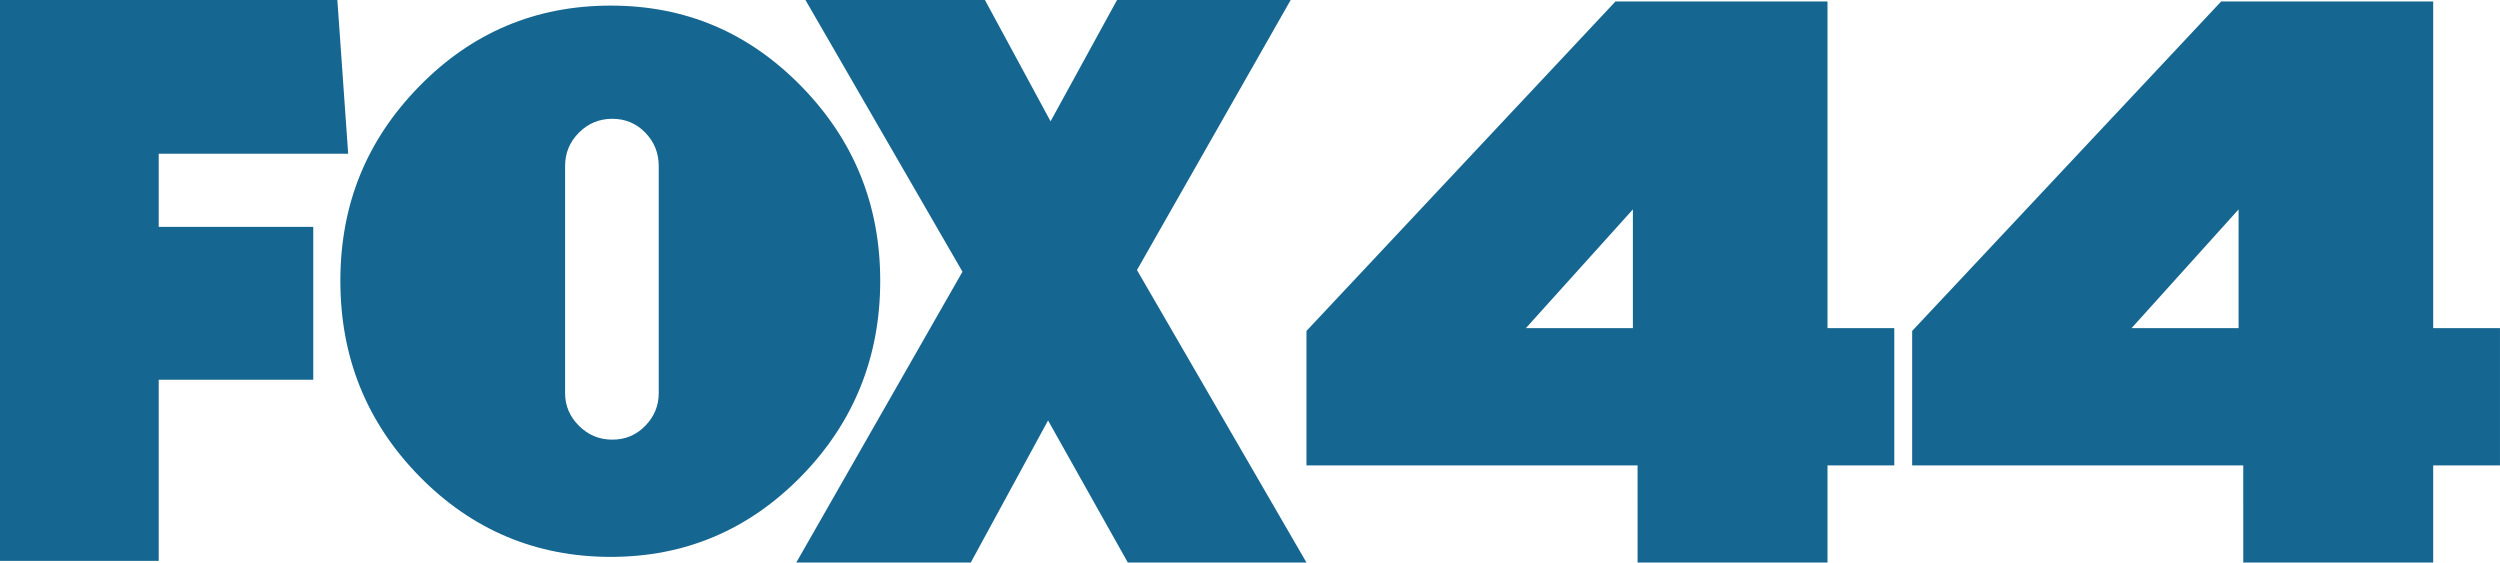 <?xml version="1.0" encoding="UTF-8"?>
<svg id="Layer_1" data-name="Layer 1" xmlns="http://www.w3.org/2000/svg" viewBox="0 0 1181.83 265.93">
  <defs>
    <style>
      .cls-1 {
        fill-rule: evenodd;
      }

      .cls-1, .cls-2 {
        fill: #156690;
      }
    </style>
  </defs>
  <path id="rect847" class="cls-1" d="m763.68.7l-146.07,155.75v63.55h156.52v.28s.01,45.66.01,45.66h89.78v-45.94h31.57v-64.88h-31.57V.7h-100.25Zm8.24,98.3v55.3l.03.81h-50.61l50.58-56.12Z"/>
  <path id="rect847-2" data-name="rect847" class="cls-1" d="m1050.01.7l-146.07,155.75v63.55h156.52v.28s.01,45.66.01,45.66h89.78v-45.94h31.57v-64.88h-31.57V.7h-100.25Zm8.24,98.3v55.3l.03.81h-50.61l50.58-56.12Z"/>
  <g id="g3">
    <g id="g5">
      <path id="path7" class="cls-2" d="m75.03,72.67v34.57h73.06v72.28h-73.06v85.63H0S0,0,0,0h159.48l5.11,72.67h-89.56Z"/>
      <path id="path9" class="cls-2" d="m378.77,40.76c24.89,25.41,37.34,56.08,37.34,92s-12.45,66.98-37.34,92.39c-24.89,25.4-54.92,38.11-90.07,38.11s-65.57-12.7-90.46-38.11c-24.9-25.41-37.34-56.2-37.34-92.39s12.44-66.59,37.34-92C223.12,15.35,253.28,2.65,288.7,2.65s65.18,12.7,90.07,38.11h0Zm-111.63,145.12c0,5.91,2.18,11.04,6.54,15.4,4.36,4.37,9.62,6.55,15.78,6.55s11.36-2.18,15.59-6.55c4.24-4.36,6.35-9.49,6.35-15.4v-107.4c0-6.16-2.12-11.42-6.35-15.78-4.23-4.36-9.43-6.54-15.59-6.54s-11.42,2.18-15.78,6.54c-4.37,4.37-6.54,9.62-6.54,15.78v107.4h0Z"/>
      <path id="path11" class="cls-2" d="m533.16,265.93l-37.71-67.17-36.53,67.17h-82.49l78.56-137.48L380.76,0h84.85l31.03,57.35L528.06,0h82.09l-72.67,127.66,80.13,138.27h-84.45Z"/>
    </g>
  </g>
</svg>